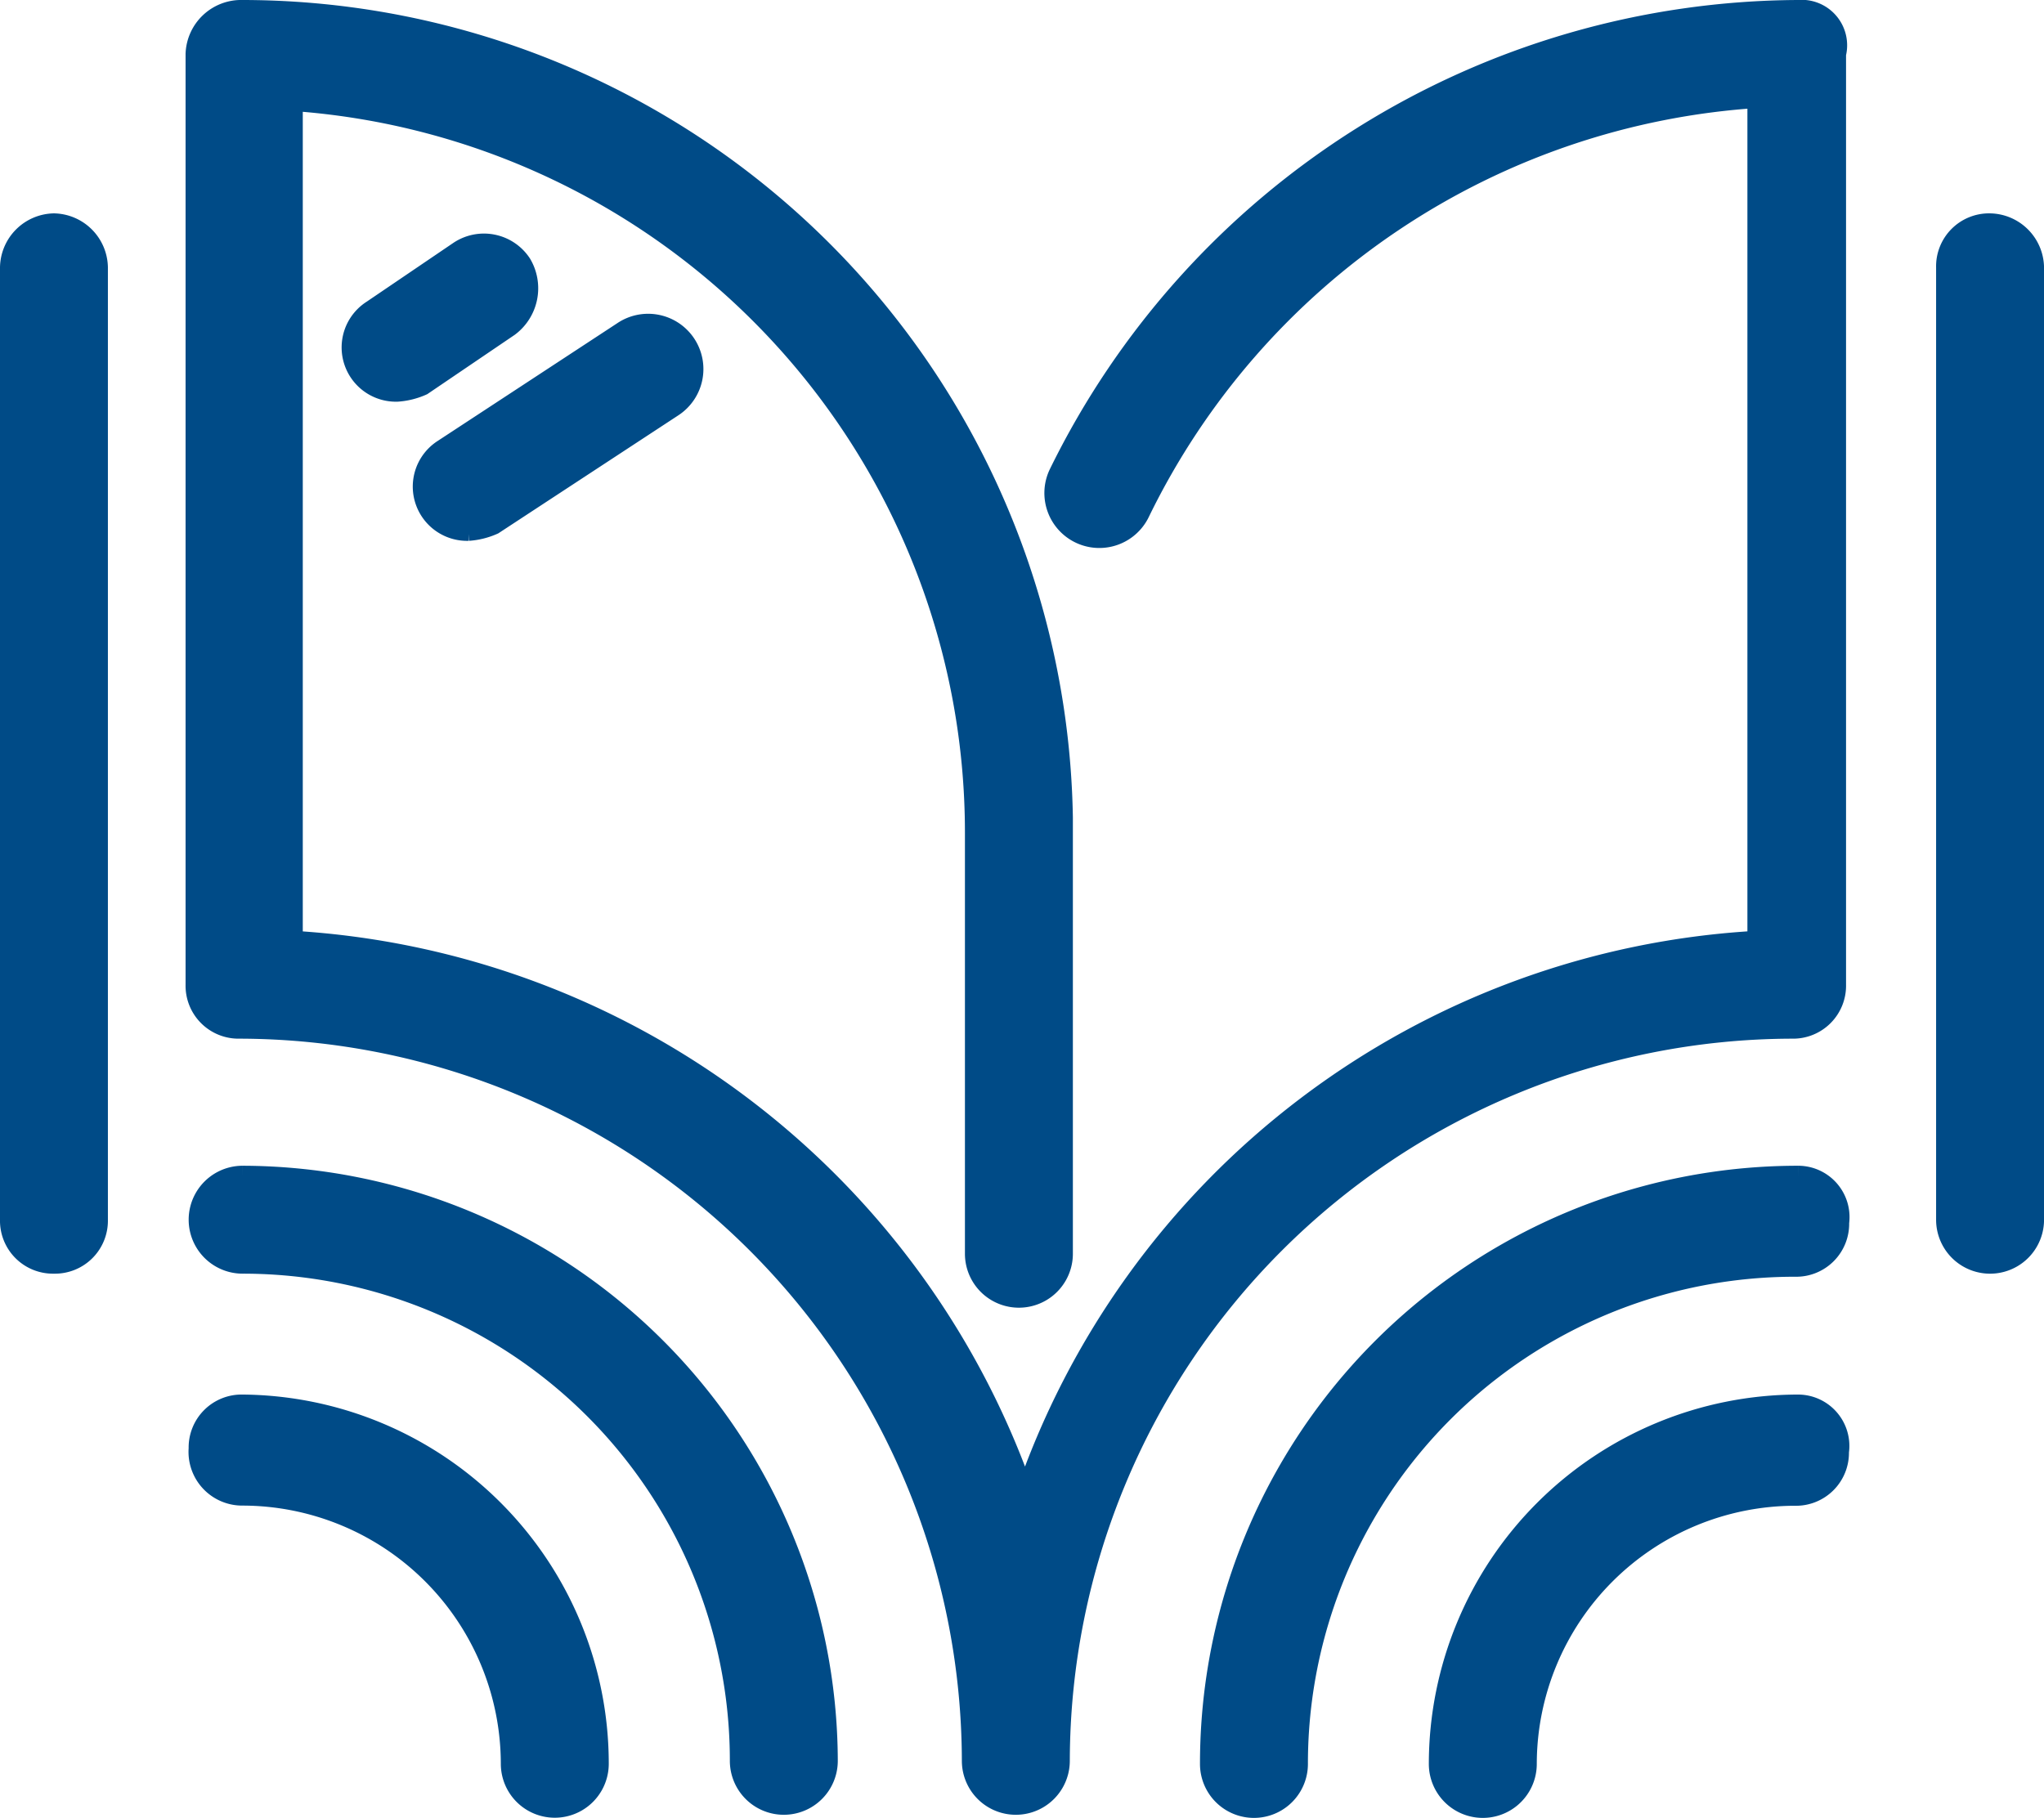 <svg id="Group_294" data-name="Group 294" xmlns="http://www.w3.org/2000/svg" viewBox="-3529.25 -2337.25 47.89 42.6">
  <defs>
    <style>
      .cls-1 {
        fill: #004b87;
        stroke: #004b87;
        stroke-width: 0.5px;
      }
    </style>
  </defs>
  <path id="Path_716" data-name="Path 716" class="cls-1" d="M5.435,32.68A.991.991,0,0,0,4.42,33.695a1.008,1.008,0,0,0,1.014,1.087,6.309,6.309,0,0,1,6.3,6.3,1.014,1.014,0,1,0,2.029,0A8.4,8.4,0,0,0,5.435,32.68Zm0-5.362a1.014,1.014,0,0,0,0,2.029A11.659,11.659,0,0,1,17.1,41.013a1.014,1.014,0,1,0,2.029,0A13.731,13.731,0,0,0,5.435,27.318ZM41.883,32.68a8.412,8.412,0,0,0-8.406,8.406,1.014,1.014,0,0,0,2.029,0,6.309,6.309,0,0,1,6.3-6.3.991.991,0,0,0,1.014-1.014A.954.954,0,0,0,41.883,32.68Zm0-5.362A13.762,13.762,0,0,0,28.115,41.086a1.014,1.014,0,0,0,2.029,0A11.659,11.659,0,0,1,41.81,29.419.991.991,0,0,0,42.825,28.4.954.954,0,0,0,41.883,27.318ZM41.883,0A19.369,19.369,0,0,0,24.565,10.869a1.037,1.037,0,0,0,1.884.87,17.353,17.353,0,0,1,14.492-9.71V21.811A19.241,19.241,0,0,0,23.767,34.854,19.346,19.346,0,0,0,6.594,21.811V2.1A17.2,17.2,0,0,1,22.608,19.275h0V29.13a1.014,1.014,0,1,0,2.029,0V18.913A19.223,19.223,0,0,0,5.435,0,1.053,1.053,0,0,0,4.348,1.014V22.825A.991.991,0,0,0,5.362,23.84,17.21,17.21,0,0,1,22.536,41.013a1.014,1.014,0,0,0,2.029,0A17.21,17.21,0,0,1,41.738,23.84a.991.991,0,0,0,1.014-1.014V1.014A.815.815,0,0,0,41.883,0ZM1.014,5A1.036,1.036,0,0,0,0,6.014V28.333a.991.991,0,0,0,1.014,1.014.991.991,0,0,0,1.014-1.014V6.014A1.036,1.036,0,0,0,1.014,5ZM46.376,5a.991.991,0,0,0-1.014,1.014V28.333a1.014,1.014,0,1,0,2.029,0V6.014A1.036,1.036,0,0,0,46.376,5ZM10.724,12.174a1.705,1.705,0,0,0,.58-.145l4.2-2.754a1.045,1.045,0,1,0-1.159-1.739l-4.2,2.754a1.022,1.022,0,0,0,.58,1.884Zm1.232-6.232a1.037,1.037,0,0,0-1.449-.29L8.478,7.029a1.022,1.022,0,0,0,.58,1.884,1.705,1.705,0,0,0,.58-.145l2.029-1.377A1.107,1.107,0,0,0,11.956,5.942Z" transform="translate(-3529 -2337)"/>
</svg>
